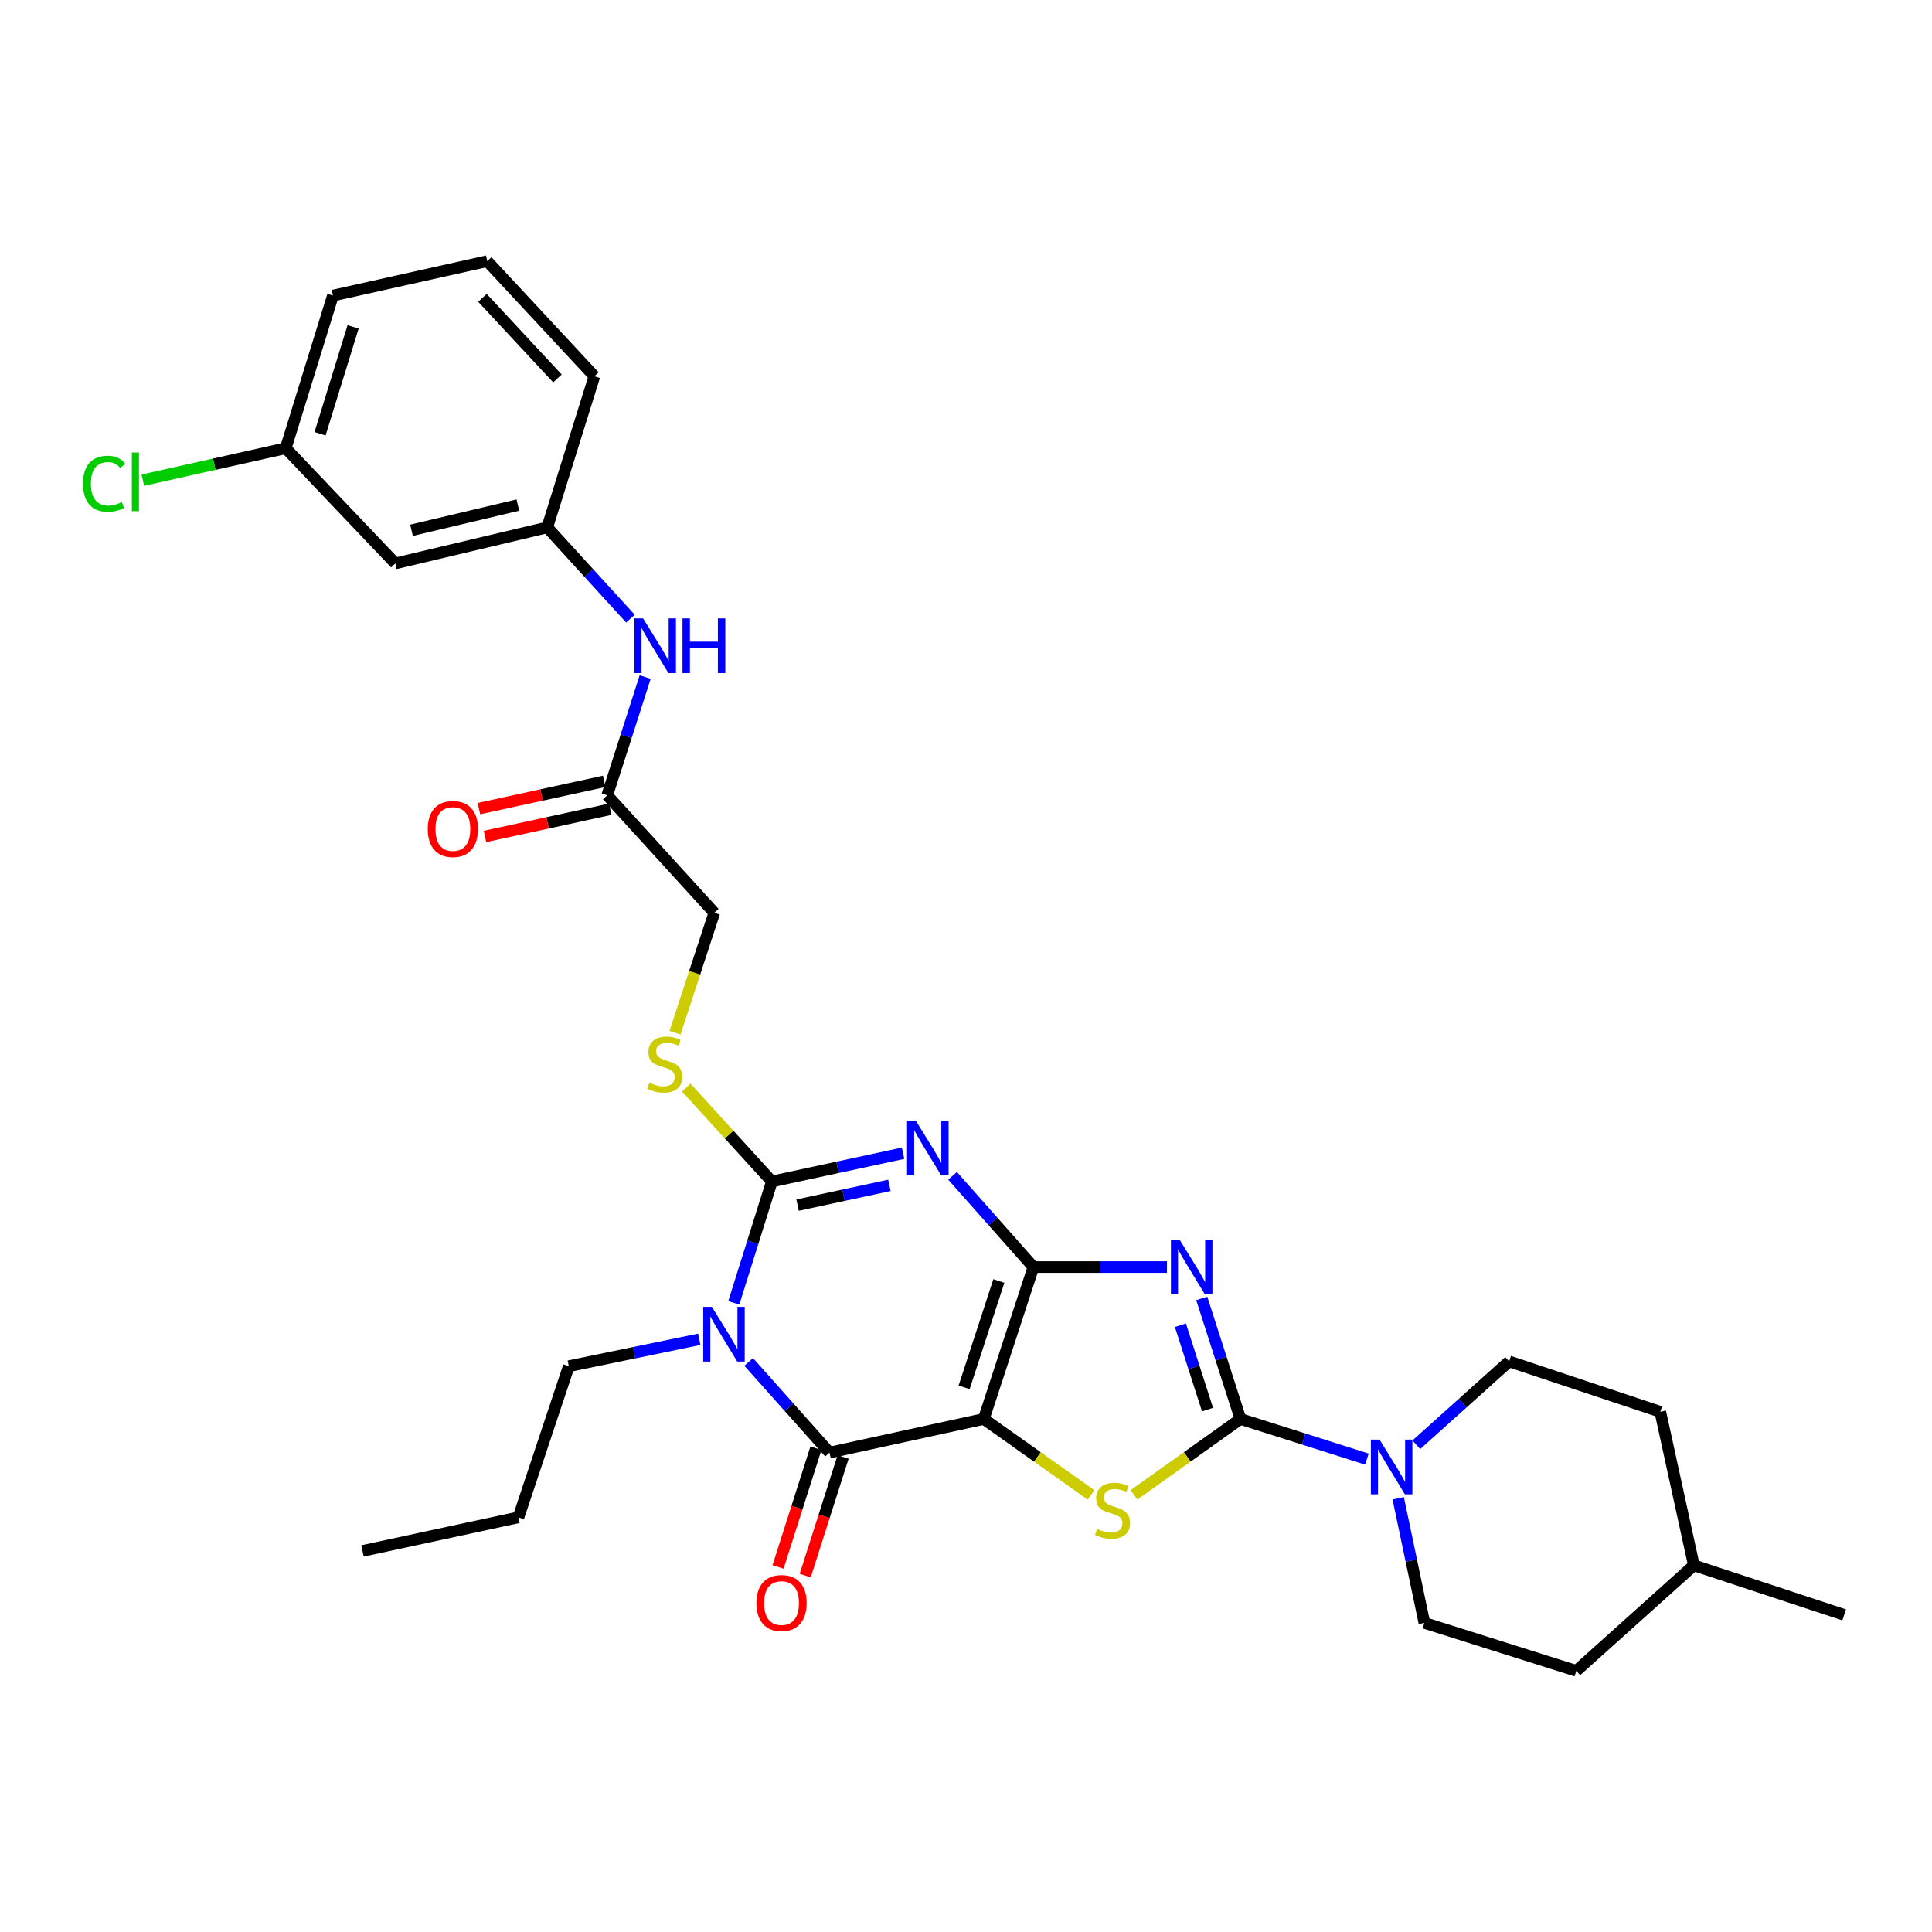 <?xml version='1.0' encoding='iso-8859-1'?>
<svg version='1.1' baseProfile='full'
              xmlns='http://www.w3.org/2000/svg'
                      xmlns:rdkit='http://www.rdkit.org/xml'
                      xmlns:xlink='http://www.w3.org/1999/xlink'
                  xml:space='preserve'
width='1000px' height='1000px' viewBox='0 0 1000 1000'>
<!-- END OF HEADER -->
<rect style='opacity:1.0;fill:#FFFFFF;stroke:none' width='1000' height='1000' x='0' y='0'> </rect>
<path class='bond-0' d='M 534.888,655.829 L 509.21,734.461' style='fill:none;fill-rule:evenodd;stroke:#000000;stroke-width:6px;stroke-linecap:butt;stroke-linejoin:miter;stroke-opacity:1' />
<path class='bond-0' d='M 517.004,663.041 L 499.029,718.084' style='fill:none;fill-rule:evenodd;stroke:#000000;stroke-width:6px;stroke-linecap:butt;stroke-linejoin:miter;stroke-opacity:1' />
<path class='bond-1' d='M 534.888,655.829 L 513.966,632.216' style='fill:none;fill-rule:evenodd;stroke:#000000;stroke-width:6px;stroke-linecap:butt;stroke-linejoin:miter;stroke-opacity:1' />
<path class='bond-1' d='M 513.966,632.216 L 493.044,608.603' style='fill:none;fill-rule:evenodd;stroke:#0000FF;stroke-width:6px;stroke-linecap:butt;stroke-linejoin:miter;stroke-opacity:1' />
<path class='bond-2' d='M 534.888,655.829 L 569.454,655.829' style='fill:none;fill-rule:evenodd;stroke:#000000;stroke-width:6px;stroke-linecap:butt;stroke-linejoin:miter;stroke-opacity:1' />
<path class='bond-2' d='M 569.454,655.829 L 604.02,655.829' style='fill:none;fill-rule:evenodd;stroke:#0000FF;stroke-width:6px;stroke-linecap:butt;stroke-linejoin:miter;stroke-opacity:1' />
<path class='bond-6' d='M 509.21,734.461 L 429.348,751.863' style='fill:none;fill-rule:evenodd;stroke:#000000;stroke-width:6px;stroke-linecap:butt;stroke-linejoin:miter;stroke-opacity:1' />
<path class='bond-7' d='M 509.21,734.461 L 536.967,754.114' style='fill:none;fill-rule:evenodd;stroke:#000000;stroke-width:6px;stroke-linecap:butt;stroke-linejoin:miter;stroke-opacity:1' />
<path class='bond-7' d='M 536.967,754.114 L 564.723,773.767' style='fill:none;fill-rule:evenodd;stroke:#CCCC00;stroke-width:6px;stroke-linecap:butt;stroke-linejoin:miter;stroke-opacity:1' />
<path class='bond-5' d='M 467.44,596.913 L 433.48,604.224' style='fill:none;fill-rule:evenodd;stroke:#0000FF;stroke-width:6px;stroke-linecap:butt;stroke-linejoin:miter;stroke-opacity:1' />
<path class='bond-5' d='M 433.48,604.224 L 399.521,611.535' style='fill:none;fill-rule:evenodd;stroke:#000000;stroke-width:6px;stroke-linecap:butt;stroke-linejoin:miter;stroke-opacity:1' />
<path class='bond-5' d='M 460.359,613.538 L 436.587,618.655' style='fill:none;fill-rule:evenodd;stroke:#0000FF;stroke-width:6px;stroke-linecap:butt;stroke-linejoin:miter;stroke-opacity:1' />
<path class='bond-5' d='M 436.587,618.655 L 412.815,623.773' style='fill:none;fill-rule:evenodd;stroke:#000000;stroke-width:6px;stroke-linecap:butt;stroke-linejoin:miter;stroke-opacity:1' />
<path class='bond-4' d='M 622.02,672.054 L 632.044,703.257' style='fill:none;fill-rule:evenodd;stroke:#0000FF;stroke-width:6px;stroke-linecap:butt;stroke-linejoin:miter;stroke-opacity:1' />
<path class='bond-4' d='M 632.044,703.257 L 642.068,734.461' style='fill:none;fill-rule:evenodd;stroke:#000000;stroke-width:6px;stroke-linecap:butt;stroke-linejoin:miter;stroke-opacity:1' />
<path class='bond-4' d='M 610.973,685.929 L 617.99,707.772' style='fill:none;fill-rule:evenodd;stroke:#0000FF;stroke-width:6px;stroke-linecap:butt;stroke-linejoin:miter;stroke-opacity:1' />
<path class='bond-4' d='M 617.99,707.772 L 625.006,729.615' style='fill:none;fill-rule:evenodd;stroke:#000000;stroke-width:6px;stroke-linecap:butt;stroke-linejoin:miter;stroke-opacity:1' />
<path class='bond-3' d='M 379.813,674.354 L 389.667,642.944' style='fill:none;fill-rule:evenodd;stroke:#0000FF;stroke-width:6px;stroke-linecap:butt;stroke-linejoin:miter;stroke-opacity:1' />
<path class='bond-3' d='M 389.667,642.944 L 399.521,611.535' style='fill:none;fill-rule:evenodd;stroke:#000000;stroke-width:6px;stroke-linecap:butt;stroke-linejoin:miter;stroke-opacity:1' />
<path class='bond-18' d='M 361.931,693.222 L 328.173,700.183' style='fill:none;fill-rule:evenodd;stroke:#0000FF;stroke-width:6px;stroke-linecap:butt;stroke-linejoin:miter;stroke-opacity:1' />
<path class='bond-18' d='M 328.173,700.183 L 294.416,707.143' style='fill:none;fill-rule:evenodd;stroke:#000000;stroke-width:6px;stroke-linecap:butt;stroke-linejoin:miter;stroke-opacity:1' />
<path class='bond-32' d='M 387.513,704.935 L 408.431,728.399' style='fill:none;fill-rule:evenodd;stroke:#0000FF;stroke-width:6px;stroke-linecap:butt;stroke-linejoin:miter;stroke-opacity:1' />
<path class='bond-32' d='M 408.431,728.399 L 429.348,751.863' style='fill:none;fill-rule:evenodd;stroke:#000000;stroke-width:6px;stroke-linecap:butt;stroke-linejoin:miter;stroke-opacity:1' />
<path class='bond-8' d='M 642.068,734.461 L 674.791,744.847' style='fill:none;fill-rule:evenodd;stroke:#000000;stroke-width:6px;stroke-linecap:butt;stroke-linejoin:miter;stroke-opacity:1' />
<path class='bond-8' d='M 674.791,744.847 L 707.514,755.233' style='fill:none;fill-rule:evenodd;stroke:#0000FF;stroke-width:6px;stroke-linecap:butt;stroke-linejoin:miter;stroke-opacity:1' />
<path class='bond-31' d='M 642.068,734.461 L 614.512,754.093' style='fill:none;fill-rule:evenodd;stroke:#000000;stroke-width:6px;stroke-linecap:butt;stroke-linejoin:miter;stroke-opacity:1' />
<path class='bond-31' d='M 614.512,754.093 L 586.957,773.724' style='fill:none;fill-rule:evenodd;stroke:#CCCC00;stroke-width:6px;stroke-linecap:butt;stroke-linejoin:miter;stroke-opacity:1' />
<path class='bond-9' d='M 399.521,611.535 L 377.374,587.232' style='fill:none;fill-rule:evenodd;stroke:#000000;stroke-width:6px;stroke-linecap:butt;stroke-linejoin:miter;stroke-opacity:1' />
<path class='bond-9' d='M 377.374,587.232 L 355.227,562.929' style='fill:none;fill-rule:evenodd;stroke:#CCCC00;stroke-width:6px;stroke-linecap:butt;stroke-linejoin:miter;stroke-opacity:1' />
<path class='bond-11' d='M 422.317,749.619 L 412.512,780.332' style='fill:none;fill-rule:evenodd;stroke:#000000;stroke-width:6px;stroke-linecap:butt;stroke-linejoin:miter;stroke-opacity:1' />
<path class='bond-11' d='M 412.512,780.332 L 402.707,811.045' style='fill:none;fill-rule:evenodd;stroke:#FF0000;stroke-width:6px;stroke-linecap:butt;stroke-linejoin:miter;stroke-opacity:1' />
<path class='bond-11' d='M 436.379,754.108 L 426.575,784.821' style='fill:none;fill-rule:evenodd;stroke:#000000;stroke-width:6px;stroke-linecap:butt;stroke-linejoin:miter;stroke-opacity:1' />
<path class='bond-11' d='M 426.575,784.821 L 416.77,815.534' style='fill:none;fill-rule:evenodd;stroke:#FF0000;stroke-width:6px;stroke-linecap:butt;stroke-linejoin:miter;stroke-opacity:1' />
<path class='bond-13' d='M 733.09,747.811 L 757.108,726.239' style='fill:none;fill-rule:evenodd;stroke:#0000FF;stroke-width:6px;stroke-linecap:butt;stroke-linejoin:miter;stroke-opacity:1' />
<path class='bond-13' d='M 757.108,726.239 L 781.125,704.666' style='fill:none;fill-rule:evenodd;stroke:#000000;stroke-width:6px;stroke-linecap:butt;stroke-linejoin:miter;stroke-opacity:1' />
<path class='bond-14' d='M 723.713,775.515 L 730.486,807.758' style='fill:none;fill-rule:evenodd;stroke:#0000FF;stroke-width:6px;stroke-linecap:butt;stroke-linejoin:miter;stroke-opacity:1' />
<path class='bond-14' d='M 730.486,807.758 L 737.258,840.001' style='fill:none;fill-rule:evenodd;stroke:#000000;stroke-width:6px;stroke-linecap:butt;stroke-linejoin:miter;stroke-opacity:1' />
<path class='bond-19' d='M 349.391,534.529 L 359.559,503.499' style='fill:none;fill-rule:evenodd;stroke:#CCCC00;stroke-width:6px;stroke-linecap:butt;stroke-linejoin:miter;stroke-opacity:1' />
<path class='bond-19' d='M 359.559,503.499 L 369.726,472.469' style='fill:none;fill-rule:evenodd;stroke:#000000;stroke-width:6px;stroke-linecap:butt;stroke-linejoin:miter;stroke-opacity:1' />
<path class='bond-10' d='M 314.287,411.65 L 369.726,472.469' style='fill:none;fill-rule:evenodd;stroke:#000000;stroke-width:6px;stroke-linecap:butt;stroke-linejoin:miter;stroke-opacity:1' />
<path class='bond-12' d='M 314.287,411.65 L 324.106,381.045' style='fill:none;fill-rule:evenodd;stroke:#000000;stroke-width:6px;stroke-linecap:butt;stroke-linejoin:miter;stroke-opacity:1' />
<path class='bond-12' d='M 324.106,381.045 L 333.925,350.44' style='fill:none;fill-rule:evenodd;stroke:#0000FF;stroke-width:6px;stroke-linecap:butt;stroke-linejoin:miter;stroke-opacity:1' />
<path class='bond-17' d='M 312.719,404.437 L 280.301,411.487' style='fill:none;fill-rule:evenodd;stroke:#000000;stroke-width:6px;stroke-linecap:butt;stroke-linejoin:miter;stroke-opacity:1' />
<path class='bond-17' d='M 280.301,411.487 L 247.884,418.536' style='fill:none;fill-rule:evenodd;stroke:#FF0000;stroke-width:6px;stroke-linecap:butt;stroke-linejoin:miter;stroke-opacity:1' />
<path class='bond-17' d='M 315.855,418.862 L 283.438,425.911' style='fill:none;fill-rule:evenodd;stroke:#000000;stroke-width:6px;stroke-linecap:butt;stroke-linejoin:miter;stroke-opacity:1' />
<path class='bond-17' d='M 283.438,425.911 L 251.02,432.961' style='fill:none;fill-rule:evenodd;stroke:#FF0000;stroke-width:6px;stroke-linecap:butt;stroke-linejoin:miter;stroke-opacity:1' />
<path class='bond-15' d='M 326.307,320.199 L 304.776,296.593' style='fill:none;fill-rule:evenodd;stroke:#0000FF;stroke-width:6px;stroke-linecap:butt;stroke-linejoin:miter;stroke-opacity:1' />
<path class='bond-15' d='M 304.776,296.593 L 283.246,272.986' style='fill:none;fill-rule:evenodd;stroke:#000000;stroke-width:6px;stroke-linecap:butt;stroke-linejoin:miter;stroke-opacity:1' />
<path class='bond-22' d='M 781.125,704.666 L 859.355,730.746' style='fill:none;fill-rule:evenodd;stroke:#000000;stroke-width:6px;stroke-linecap:butt;stroke-linejoin:miter;stroke-opacity:1' />
<path class='bond-21' d='M 737.258,840.001 L 815.89,864.833' style='fill:none;fill-rule:evenodd;stroke:#000000;stroke-width:6px;stroke-linecap:butt;stroke-linejoin:miter;stroke-opacity:1' />
<path class='bond-16' d='M 283.246,272.986 L 204.614,291.627' style='fill:none;fill-rule:evenodd;stroke:#000000;stroke-width:6px;stroke-linecap:butt;stroke-linejoin:miter;stroke-opacity:1' />
<path class='bond-16' d='M 268.046,261.418 L 213.003,274.467' style='fill:none;fill-rule:evenodd;stroke:#000000;stroke-width:6px;stroke-linecap:butt;stroke-linejoin:miter;stroke-opacity:1' />
<path class='bond-26' d='M 283.246,272.986 L 307.652,194.764' style='fill:none;fill-rule:evenodd;stroke:#000000;stroke-width:6px;stroke-linecap:butt;stroke-linejoin:miter;stroke-opacity:1' />
<path class='bond-20' d='M 204.614,291.627 L 147.895,232.013' style='fill:none;fill-rule:evenodd;stroke:#000000;stroke-width:6px;stroke-linecap:butt;stroke-linejoin:miter;stroke-opacity:1' />
<path class='bond-28' d='M 294.416,707.143 L 268.344,785.373' style='fill:none;fill-rule:evenodd;stroke:#000000;stroke-width:6px;stroke-linecap:butt;stroke-linejoin:miter;stroke-opacity:1' />
<path class='bond-23' d='M 147.895,232.013 L 110.91,240.278' style='fill:none;fill-rule:evenodd;stroke:#000000;stroke-width:6px;stroke-linecap:butt;stroke-linejoin:miter;stroke-opacity:1' />
<path class='bond-23' d='M 110.91,240.278 L 73.924,248.543' style='fill:none;fill-rule:evenodd;stroke:#00CC00;stroke-width:6px;stroke-linecap:butt;stroke-linejoin:miter;stroke-opacity:1' />
<path class='bond-34' d='M 147.895,232.013 L 172.326,152.979' style='fill:none;fill-rule:evenodd;stroke:#000000;stroke-width:6px;stroke-linecap:butt;stroke-linejoin:miter;stroke-opacity:1' />
<path class='bond-34' d='M 165.663,224.518 L 182.765,169.194' style='fill:none;fill-rule:evenodd;stroke:#000000;stroke-width:6px;stroke-linecap:butt;stroke-linejoin:miter;stroke-opacity:1' />
<path class='bond-24' d='M 815.89,864.833 L 876.742,810.206' style='fill:none;fill-rule:evenodd;stroke:#000000;stroke-width:6px;stroke-linecap:butt;stroke-linejoin:miter;stroke-opacity:1' />
<path class='bond-33' d='M 859.355,730.746 L 876.742,810.206' style='fill:none;fill-rule:evenodd;stroke:#000000;stroke-width:6px;stroke-linecap:butt;stroke-linejoin:miter;stroke-opacity:1' />
<path class='bond-29' d='M 876.742,810.206 L 954.545,835.859' style='fill:none;fill-rule:evenodd;stroke:#000000;stroke-width:6px;stroke-linecap:butt;stroke-linejoin:miter;stroke-opacity:1' />
<path class='bond-25' d='M 252.196,135.167 L 307.652,194.764' style='fill:none;fill-rule:evenodd;stroke:#000000;stroke-width:6px;stroke-linecap:butt;stroke-linejoin:miter;stroke-opacity:1' />
<path class='bond-25' d='M 249.708,154.162 L 288.527,195.88' style='fill:none;fill-rule:evenodd;stroke:#000000;stroke-width:6px;stroke-linecap:butt;stroke-linejoin:miter;stroke-opacity:1' />
<path class='bond-27' d='M 252.196,135.167 L 172.326,152.979' style='fill:none;fill-rule:evenodd;stroke:#000000;stroke-width:6px;stroke-linecap:butt;stroke-linejoin:miter;stroke-opacity:1' />
<path class='bond-30' d='M 268.344,785.373 L 187.629,802.759' style='fill:none;fill-rule:evenodd;stroke:#000000;stroke-width:6px;stroke-linecap:butt;stroke-linejoin:miter;stroke-opacity:1' />
<path  class='atom-2' d='M 473.984 579.997
L 483.264 594.997
Q 484.184 596.477, 485.664 599.157
Q 487.144 601.837, 487.224 601.997
L 487.224 579.997
L 490.984 579.997
L 490.984 608.317
L 487.104 608.317
L 477.144 591.917
Q 475.984 589.997, 474.744 587.797
Q 473.544 585.597, 473.184 584.917
L 473.184 608.317
L 469.504 608.317
L 469.504 579.997
L 473.984 579.997
' fill='#0000FF'/>
<path  class='atom-3' d='M 610.548 641.669
L 619.828 656.669
Q 620.748 658.149, 622.228 660.829
Q 623.708 663.509, 623.788 663.669
L 623.788 641.669
L 627.548 641.669
L 627.548 669.989
L 623.668 669.989
L 613.708 653.589
Q 612.548 651.669, 611.308 649.469
Q 610.108 647.269, 609.748 646.589
L 609.748 669.989
L 606.068 669.989
L 606.068 641.669
L 610.548 641.669
' fill='#0000FF'/>
<path  class='atom-4' d='M 368.461 676.425
L 377.741 691.425
Q 378.661 692.905, 380.141 695.585
Q 381.621 698.265, 381.701 698.425
L 381.701 676.425
L 385.461 676.425
L 385.461 704.745
L 381.581 704.745
L 371.621 688.345
Q 370.461 686.425, 369.221 684.225
Q 368.021 682.025, 367.661 681.345
L 367.661 704.745
L 363.981 704.745
L 363.981 676.425
L 368.461 676.425
' fill='#0000FF'/>
<path  class='atom-8' d='M 567.844 791.362
Q 568.164 791.482, 569.484 792.042
Q 570.804 792.602, 572.244 792.962
Q 573.724 793.282, 575.164 793.282
Q 577.844 793.282, 579.404 792.002
Q 580.964 790.682, 580.964 788.402
Q 580.964 786.842, 580.164 785.882
Q 579.404 784.922, 578.204 784.402
Q 577.004 783.882, 575.004 783.282
Q 572.484 782.522, 570.964 781.802
Q 569.484 781.082, 568.404 779.562
Q 567.364 778.042, 567.364 775.482
Q 567.364 771.922, 569.764 769.722
Q 572.204 767.522, 577.004 767.522
Q 580.284 767.522, 584.004 769.082
L 583.084 772.162
Q 579.684 770.762, 577.124 770.762
Q 574.364 770.762, 572.844 771.922
Q 571.324 773.042, 571.364 775.002
Q 571.364 776.522, 572.124 777.442
Q 572.924 778.362, 574.044 778.882
Q 575.204 779.402, 577.124 780.002
Q 579.684 780.802, 581.204 781.602
Q 582.724 782.402, 583.804 784.042
Q 584.924 785.642, 584.924 788.402
Q 584.924 792.322, 582.284 794.442
Q 579.684 796.522, 575.324 796.522
Q 572.804 796.522, 570.884 795.962
Q 569.004 795.442, 566.764 794.522
L 567.844 791.362
' fill='#CCCC00'/>
<path  class='atom-9' d='M 714.046 745.134
L 723.326 760.134
Q 724.246 761.614, 725.726 764.294
Q 727.206 766.974, 727.286 767.134
L 727.286 745.134
L 731.046 745.134
L 731.046 773.454
L 727.166 773.454
L 717.206 757.054
Q 716.046 755.134, 714.806 752.934
Q 713.606 750.734, 713.246 750.054
L 713.246 773.454
L 709.566 773.454
L 709.566 745.134
L 714.046 745.134
' fill='#0000FF'/>
<path  class='atom-10' d='M 336.09 560.427
Q 336.41 560.547, 337.73 561.107
Q 339.05 561.667, 340.49 562.027
Q 341.97 562.347, 343.41 562.347
Q 346.09 562.347, 347.65 561.067
Q 349.21 559.747, 349.21 557.467
Q 349.21 555.907, 348.41 554.947
Q 347.65 553.987, 346.45 553.467
Q 345.25 552.947, 343.25 552.347
Q 340.73 551.587, 339.21 550.867
Q 337.73 550.147, 336.65 548.627
Q 335.61 547.107, 335.61 544.547
Q 335.61 540.987, 338.01 538.787
Q 340.45 536.587, 345.25 536.587
Q 348.53 536.587, 352.25 538.147
L 351.33 541.227
Q 347.93 539.827, 345.37 539.827
Q 342.61 539.827, 341.09 540.987
Q 339.57 542.107, 339.61 544.067
Q 339.61 545.587, 340.37 546.507
Q 341.17 547.427, 342.29 547.947
Q 343.45 548.467, 345.37 549.067
Q 347.93 549.867, 349.45 550.667
Q 350.97 551.467, 352.05 553.107
Q 353.17 554.707, 353.17 557.467
Q 353.17 561.387, 350.53 563.507
Q 347.93 565.587, 343.57 565.587
Q 341.05 565.587, 339.13 565.027
Q 337.25 564.507, 335.01 563.587
L 336.09 560.427
' fill='#CCCC00'/>
<path  class='atom-12' d='M 391.515 829.731
Q 391.515 822.931, 394.875 819.131
Q 398.235 815.331, 404.515 815.331
Q 410.795 815.331, 414.155 819.131
Q 417.515 822.931, 417.515 829.731
Q 417.515 836.611, 414.115 840.531
Q 410.715 844.411, 404.515 844.411
Q 398.275 844.411, 394.875 840.531
Q 391.515 836.651, 391.515 829.731
M 404.515 841.211
Q 408.835 841.211, 411.155 838.331
Q 413.515 835.411, 413.515 829.731
Q 413.515 824.171, 411.155 821.371
Q 408.835 818.531, 404.515 818.531
Q 400.195 818.531, 397.835 821.331
Q 395.515 824.131, 395.515 829.731
Q 395.515 835.451, 397.835 838.331
Q 400.195 841.211, 404.515 841.211
' fill='#FF0000'/>
<path  class='atom-13' d='M 332.86 320.088
L 342.14 335.088
Q 343.06 336.568, 344.54 339.248
Q 346.02 341.928, 346.1 342.088
L 346.1 320.088
L 349.86 320.088
L 349.86 348.408
L 345.98 348.408
L 336.02 332.008
Q 334.86 330.088, 333.62 327.888
Q 332.42 325.688, 332.06 325.008
L 332.06 348.408
L 328.38 348.408
L 328.38 320.088
L 332.86 320.088
' fill='#0000FF'/>
<path  class='atom-13' d='M 353.26 320.088
L 357.1 320.088
L 357.1 332.128
L 371.58 332.128
L 371.58 320.088
L 375.42 320.088
L 375.42 348.408
L 371.58 348.408
L 371.58 335.328
L 357.1 335.328
L 357.1 348.408
L 353.26 348.408
L 353.26 320.088
' fill='#0000FF'/>
<path  class='atom-18' d='M 221.408 429.1
Q 221.408 422.3, 224.768 418.5
Q 228.128 414.7, 234.408 414.7
Q 240.688 414.7, 244.048 418.5
Q 247.408 422.3, 247.408 429.1
Q 247.408 435.98, 244.008 439.9
Q 240.608 443.78, 234.408 443.78
Q 228.168 443.78, 224.768 439.9
Q 221.408 436.02, 221.408 429.1
M 234.408 440.58
Q 238.728 440.58, 241.048 437.7
Q 243.408 434.78, 243.408 429.1
Q 243.408 423.54, 241.048 420.74
Q 238.728 417.9, 234.408 417.9
Q 230.088 417.9, 227.728 420.7
Q 225.408 423.5, 225.408 429.1
Q 225.408 434.82, 227.728 437.7
Q 230.088 440.58, 234.408 440.58
' fill='#FF0000'/>
<path  class='atom-24' d='M 42.971 250.38
Q 42.971 243.34, 46.251 239.66
Q 49.571 235.94, 55.851 235.94
Q 61.691 235.94, 64.811 240.06
L 62.171 242.22
Q 59.891 239.22, 55.851 239.22
Q 51.571 239.22, 49.291 242.1
Q 47.051 244.94, 47.051 250.38
Q 47.051 255.98, 49.371 258.86
Q 51.731 261.74, 56.291 261.74
Q 59.411 261.74, 63.051 259.86
L 64.171 262.86
Q 62.691 263.82, 60.451 264.38
Q 58.211 264.94, 55.731 264.94
Q 49.571 264.94, 46.251 261.18
Q 42.971 257.42, 42.971 250.38
' fill='#00CC00'/>
<path  class='atom-24' d='M 68.251 234.22
L 71.931 234.22
L 71.931 264.58
L 68.251 264.58
L 68.251 234.22
' fill='#00CC00'/>
</svg>
